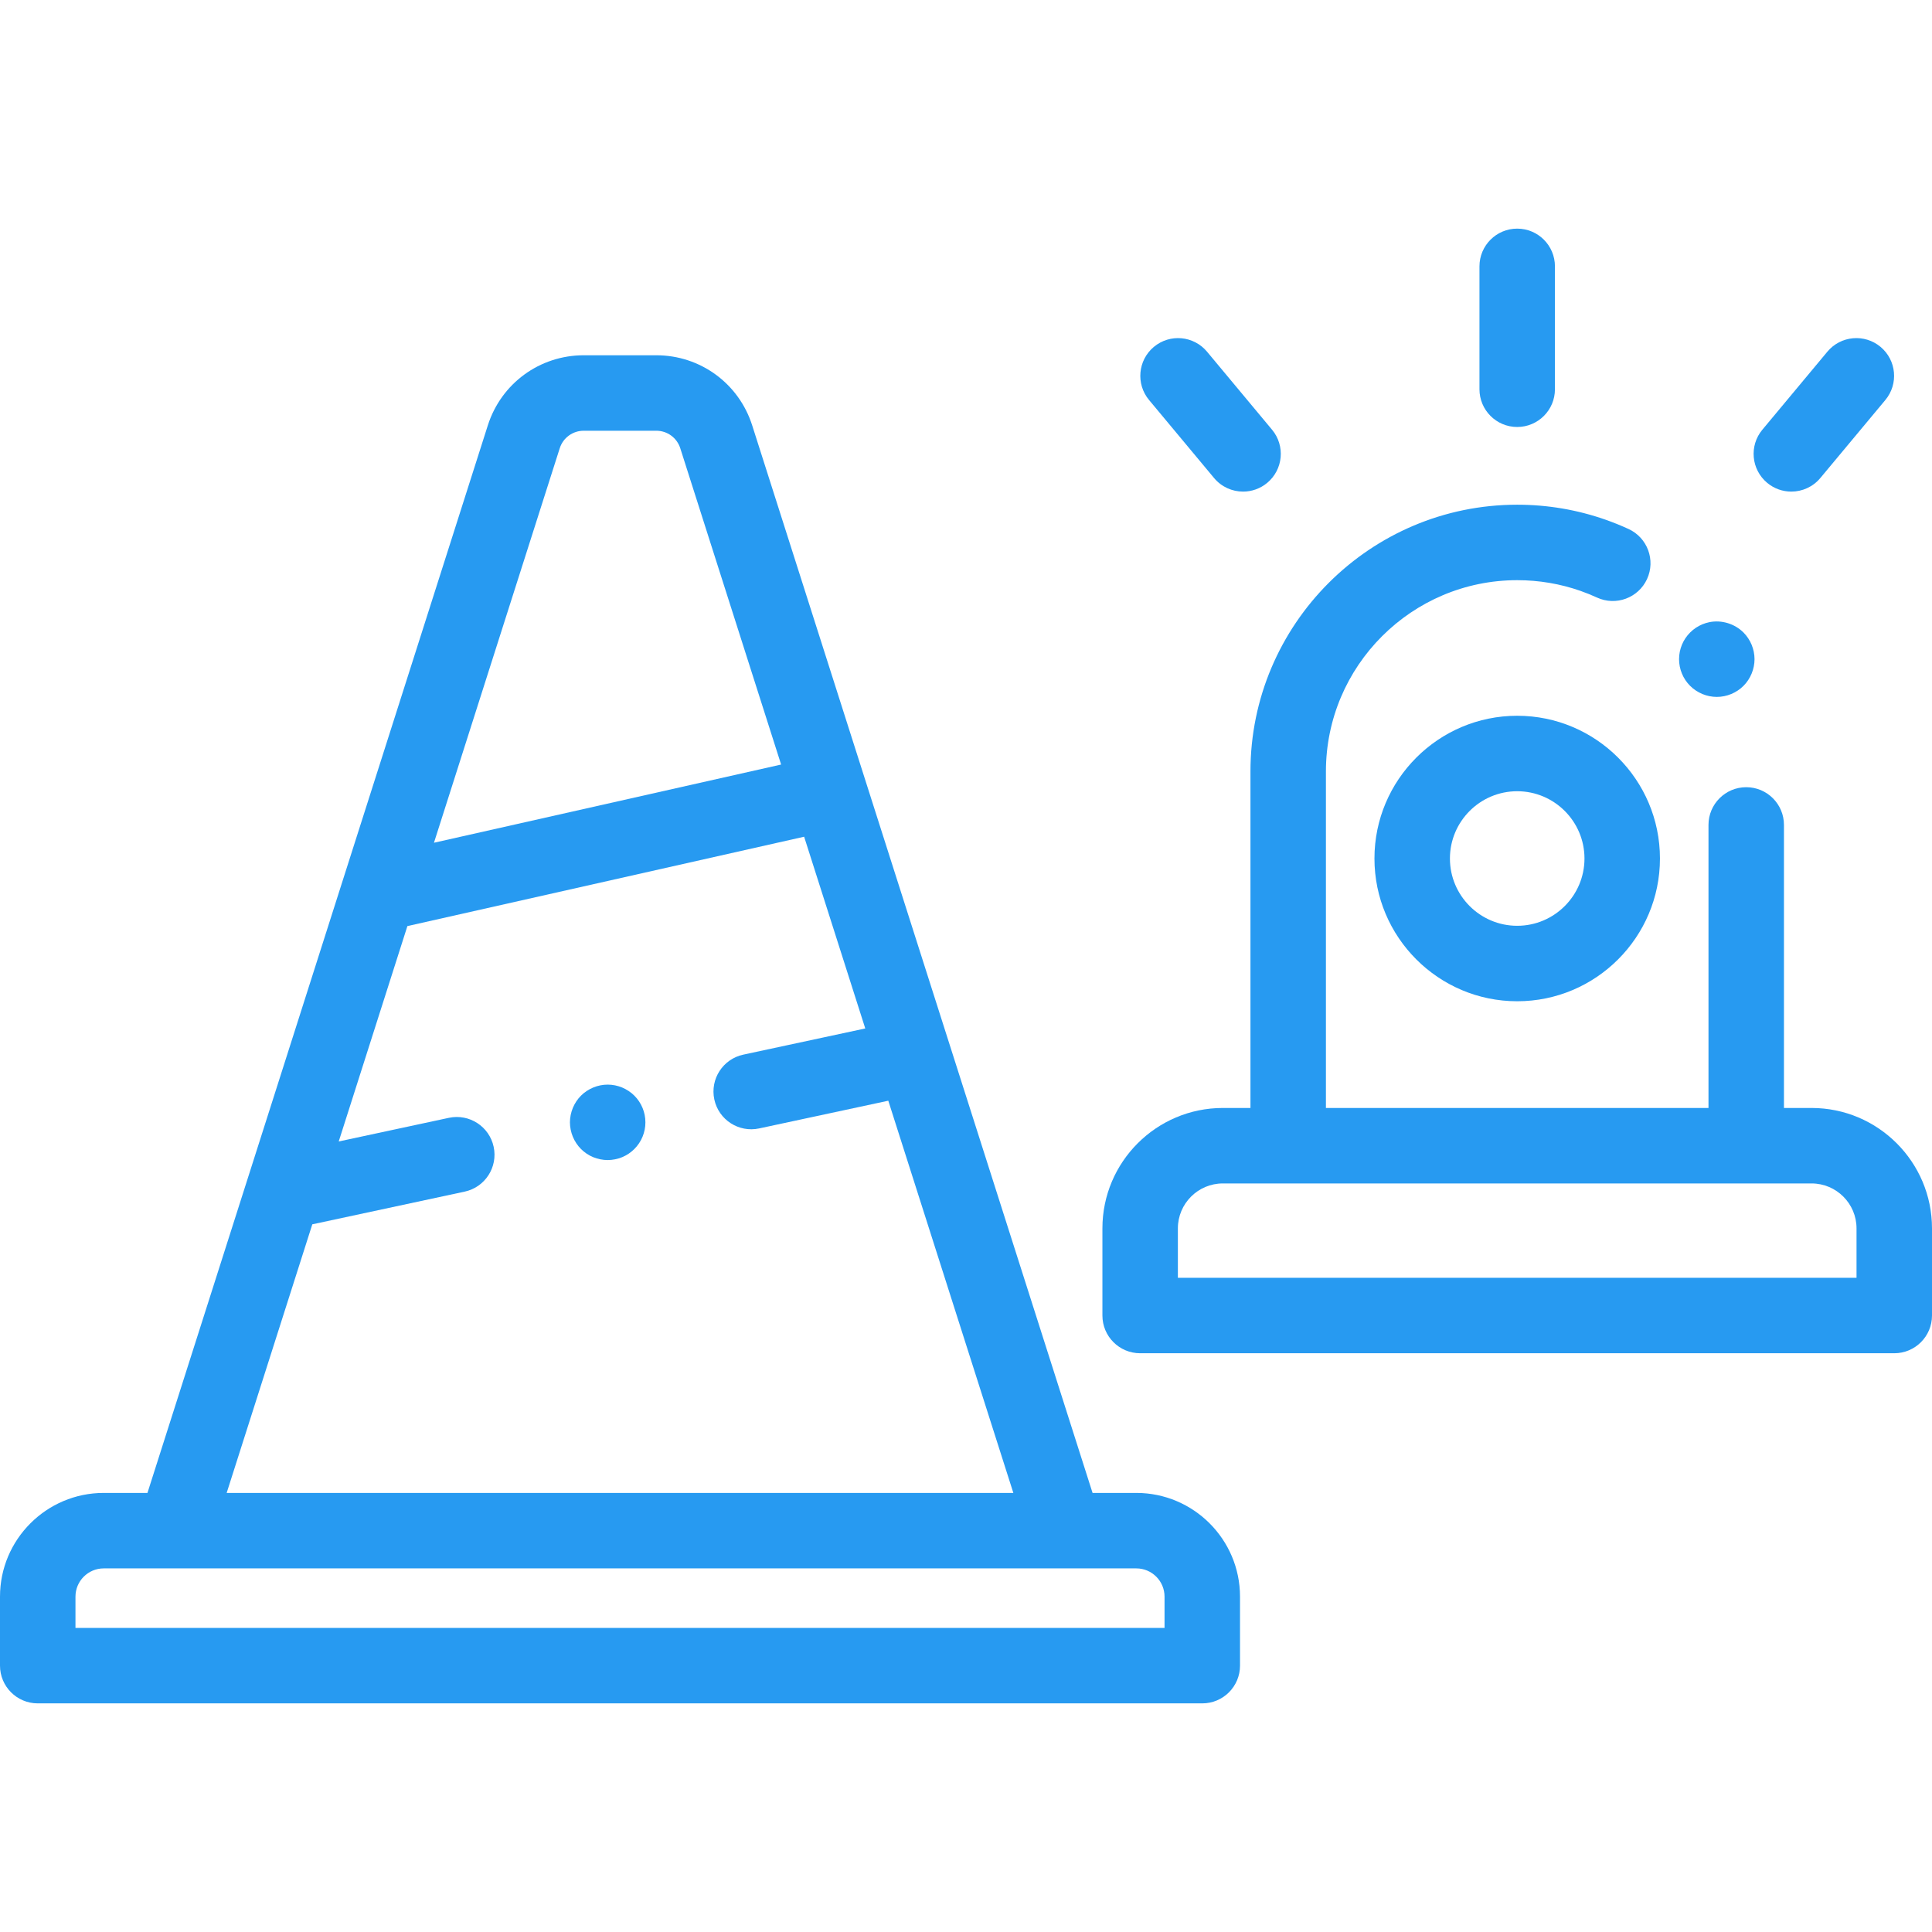 <?xml version="1.0" encoding="UTF-8" standalone="no"?>
<!DOCTYPE svg PUBLIC "-//W3C//DTD SVG 1.1//EN" "http://www.w3.org/Graphics/SVG/1.1/DTD/svg11.dtd">
<svg width="100%" height="100%" viewBox="0 0 512 512" version="1.1" xmlns="http://www.w3.org/2000/svg" xmlns:xlink="http://www.w3.org/1999/xlink" xml:space="preserve" xmlns:serif="http://www.serif.com/" style="fill-rule:evenodd;clip-rule:evenodd;stroke-linejoin:round;stroke-miterlimit:2;">
    <g>
        <g>
            <path d="M480.092,293.624L472.767,293.624L472.767,218.617C472.767,213.095 468.289,208.617 462.767,208.617C457.245,208.617 452.767,213.095 452.767,218.617L452.767,293.624L351.383,293.624L351.383,204.445C351.383,176.493 374.123,153.753 402.075,153.753C407.841,153.753 413.493,154.711 418.873,156.6C420.346,157.118 421.808,157.709 423.221,158.359C428.234,160.666 434.175,158.471 436.485,153.453C438.793,148.435 436.596,142.497 431.579,140.189C429.603,139.281 427.559,138.454 425.501,137.73C417.984,135.091 410.104,133.753 402.075,133.753C363.096,133.753 331.384,165.466 331.384,204.445L331.384,293.624L324.059,293.624C306.464,293.624 292.151,307.938 292.151,325.532L292.151,348.625C292.151,354.147 296.629,358.625 302.151,358.625L502,358.625C507.522,358.625 512,354.147 512,348.625L512,325.532C512,307.938 497.686,293.624 480.092,293.624ZM312.149,338.625L312.149,325.532C312.149,318.966 317.491,313.624 324.057,313.624L480.091,313.624C486.657,313.624 491.999,318.966 491.999,325.532L491.999,338.625L312.149,338.625Z" style="fill:rgb(39,154,241);fill-rule:nonzero;"/>
        </g>
    </g>
    <g>
        <g>
            <path d="M402.074,189.685C381.215,189.685 364.245,206.655 364.245,227.514C364.245,248.373 381.215,265.343 402.074,265.343C422.933,265.343 439.904,248.373 439.904,227.514C439.904,206.655 422.934,189.685 402.074,189.685ZM402.074,245.343C392.243,245.343 384.245,237.345 384.245,227.514C384.245,217.683 392.243,209.685 402.074,209.685C411.905,209.685 419.904,217.683 419.904,227.514C419.904,237.345 411.905,245.343 402.074,245.343Z" style="fill:rgb(39,154,241);fill-rule:nonzero;"/>
        </g>
    </g>
    <g>
        <g>
            <path d="M301.132,395.64L289.54,395.64L251.71,276.987C251.709,276.985 251.709,276.983 251.708,276.981L233.015,218.354L199.336,112.72C195.794,101.612 185.58,94.149 173.921,94.149L154.696,94.149C143.037,94.149 132.823,101.612 129.281,112.72L77.55,274.972L65.47,312.86C65.469,312.862 65.469,312.864 65.469,312.866L39.077,395.64L27.485,395.64C12.33,395.64 0,407.97 0,423.125L0,441.411C0,446.934 4.478,451.411 10,451.411L318.617,451.411C324.139,451.411 328.617,446.933 328.617,441.411L328.617,423.125C328.617,407.97 316.287,395.64 301.132,395.64ZM148.336,118.796C149.223,116.016 151.778,114.149 154.696,114.149L173.921,114.149C176.839,114.149 179.395,116.016 180.281,118.796L207.004,202.613L115.005,223.335L148.336,118.796ZM82.764,324.458L123.147,315.792C128.546,314.633 131.985,309.316 130.826,303.916C129.667,298.517 124.347,295.08 118.95,296.237L89.765,302.501L97.912,276.947L107.964,245.422L213.103,221.74L229.304,272.553L196.98,279.491C191.581,280.65 188.142,285.967 189.301,291.367C190.459,296.766 195.779,300.198 201.177,299.046L235.408,291.7L268.547,395.64L60.069,395.64L82.764,324.458ZM308.616,431.411L20,431.411L20,423.125C20,418.998 23.357,415.64 27.485,415.64L301.131,415.64C305.259,415.64 308.616,418.998 308.616,423.125L308.616,431.411Z" style="fill:rgb(39,154,241);fill-rule:nonzero;"/>
        </g>
    </g>
    <g>
        <g>
            <path d="M402.074,60.589C396.552,60.589 392.074,65.066 392.074,70.589L392.074,103.155C392.074,108.677 396.552,113.155 402.074,113.155C407.596,113.155 412.074,108.677 412.074,103.155L412.074,70.589C412.074,65.067 407.596,60.589 402.074,60.589Z" style="fill:rgb(39,154,241);fill-rule:nonzero;"/>
        </g>
    </g>
    <g>
        <g>
            <path d="M337.106,113.878L319.877,93.202C316.34,88.957 310.033,88.386 305.793,91.92C301.55,95.456 300.977,101.762 304.512,106.004L321.741,126.68C323.72,129.054 326.563,130.279 329.429,130.279C331.687,130.279 333.956,129.519 335.825,127.962C340.068,124.426 340.641,118.12 337.106,113.878Z" style="fill:rgb(39,154,241);fill-rule:nonzero;"/>
        </g>
    </g>
    <g>
        <g>
            <path d="M498.356,91.919C494.117,88.386 487.808,88.957 484.272,93.2L467.043,113.876C463.508,118.119 464.081,124.425 468.324,127.961C470.193,129.519 472.463,130.278 474.72,130.278C477.584,130.278 480.43,129.052 482.408,126.679L499.637,106.003C503.172,101.761 502.599,95.455 498.356,91.919Z" style="fill:rgb(39,154,241);fill-rule:nonzero;"/>
        </g>
    </g>
    <g>
        <g>
            <path d="M170.849,295.479C170.72,294.84 170.53,294.21 170.28,293.609C170.03,293 169.719,292.42 169.359,291.88C168.99,291.33 168.569,290.819 168.109,290.359C167.649,289.899 167.139,289.479 166.589,289.12C166.049,288.76 165.469,288.45 164.869,288.2C164.268,287.95 163.639,287.76 162.999,287.63C161.709,287.37 160.379,287.37 159.089,287.63C158.449,287.76 157.818,287.95 157.219,288.2C156.609,288.45 156.03,288.76 155.49,289.12C154.939,289.479 154.429,289.899 153.969,290.359C153.509,290.819 153.089,291.33 152.729,291.88C152.37,292.42 152.059,293 151.809,293.609C151.559,294.21 151.37,294.839 151.24,295.479C151.109,296.12 151.04,296.78 151.04,297.429C151.04,298.079 151.109,298.74 151.24,299.379C151.37,300.019 151.559,300.649 151.809,301.249C152.059,301.858 152.37,302.438 152.729,302.978C153.089,303.529 153.509,304.039 153.969,304.499C154.429,304.959 154.939,305.379 155.49,305.749C156.03,306.108 156.609,306.419 157.219,306.669C157.819,306.909 158.449,307.108 159.089,307.229C159.729,307.359 160.389,307.429 161.039,307.429C161.699,307.429 162.349,307.359 162.999,307.229C163.639,307.109 164.269,306.91 164.869,306.669C165.469,306.419 166.049,306.108 166.589,305.749C167.139,305.379 167.649,304.959 168.109,304.499C168.569,304.039 168.99,303.529 169.359,302.978C169.719,302.438 170.03,301.858 170.28,301.249C170.53,300.648 170.719,300.019 170.849,299.379C170.979,298.739 171.039,298.079 171.039,297.429C171.039,296.78 170.978,296.119 170.849,295.479Z" style="fill:rgb(39,154,241);fill-rule:nonzero;"/>
        </g>
    </g>
    <g>
        <g>
            <path d="M464.769,172.729C464.639,172.099 464.45,171.469 464.2,170.859C463.95,170.26 463.64,169.68 463.28,169.14C462.92,168.59 462.5,168.08 462.04,167.62C459.71,165.3 456.26,164.229 453.01,164.88C452.37,165.01 451.75,165.2 451.14,165.45C450.54,165.7 449.96,166.01 449.42,166.37C448.87,166.74 448.359,167.16 447.899,167.62C447.439,168.08 447.019,168.59 446.649,169.14C446.29,169.68 445.979,170.26 445.729,170.86C445.479,171.47 445.29,172.1 445.16,172.73C445.03,173.38 444.97,174.041 444.97,174.69C444.97,175.34 445.031,176.001 445.16,176.64C445.29,177.281 445.479,177.911 445.729,178.51C445.979,179.12 446.29,179.7 446.649,180.24C447.019,180.79 447.439,181.3 447.899,181.76C448.359,182.22 448.87,182.64 449.42,183C449.96,183.359 450.54,183.67 451.14,183.92C451.75,184.17 452.37,184.359 453.01,184.49C453.66,184.62 454.31,184.689 454.97,184.689C457.6,184.689 460.18,183.62 462.04,181.759C462.5,181.299 462.92,180.789 463.28,180.239C463.639,179.699 463.95,179.119 464.2,178.509C464.45,177.909 464.639,177.28 464.769,176.639C464.899,175.999 464.969,175.339 464.969,174.689C464.969,174.04 464.899,173.379 464.769,172.729Z" style="fill:rgb(39,154,241);fill-rule:nonzero;"/>
        </g>
    </g>
</svg>
